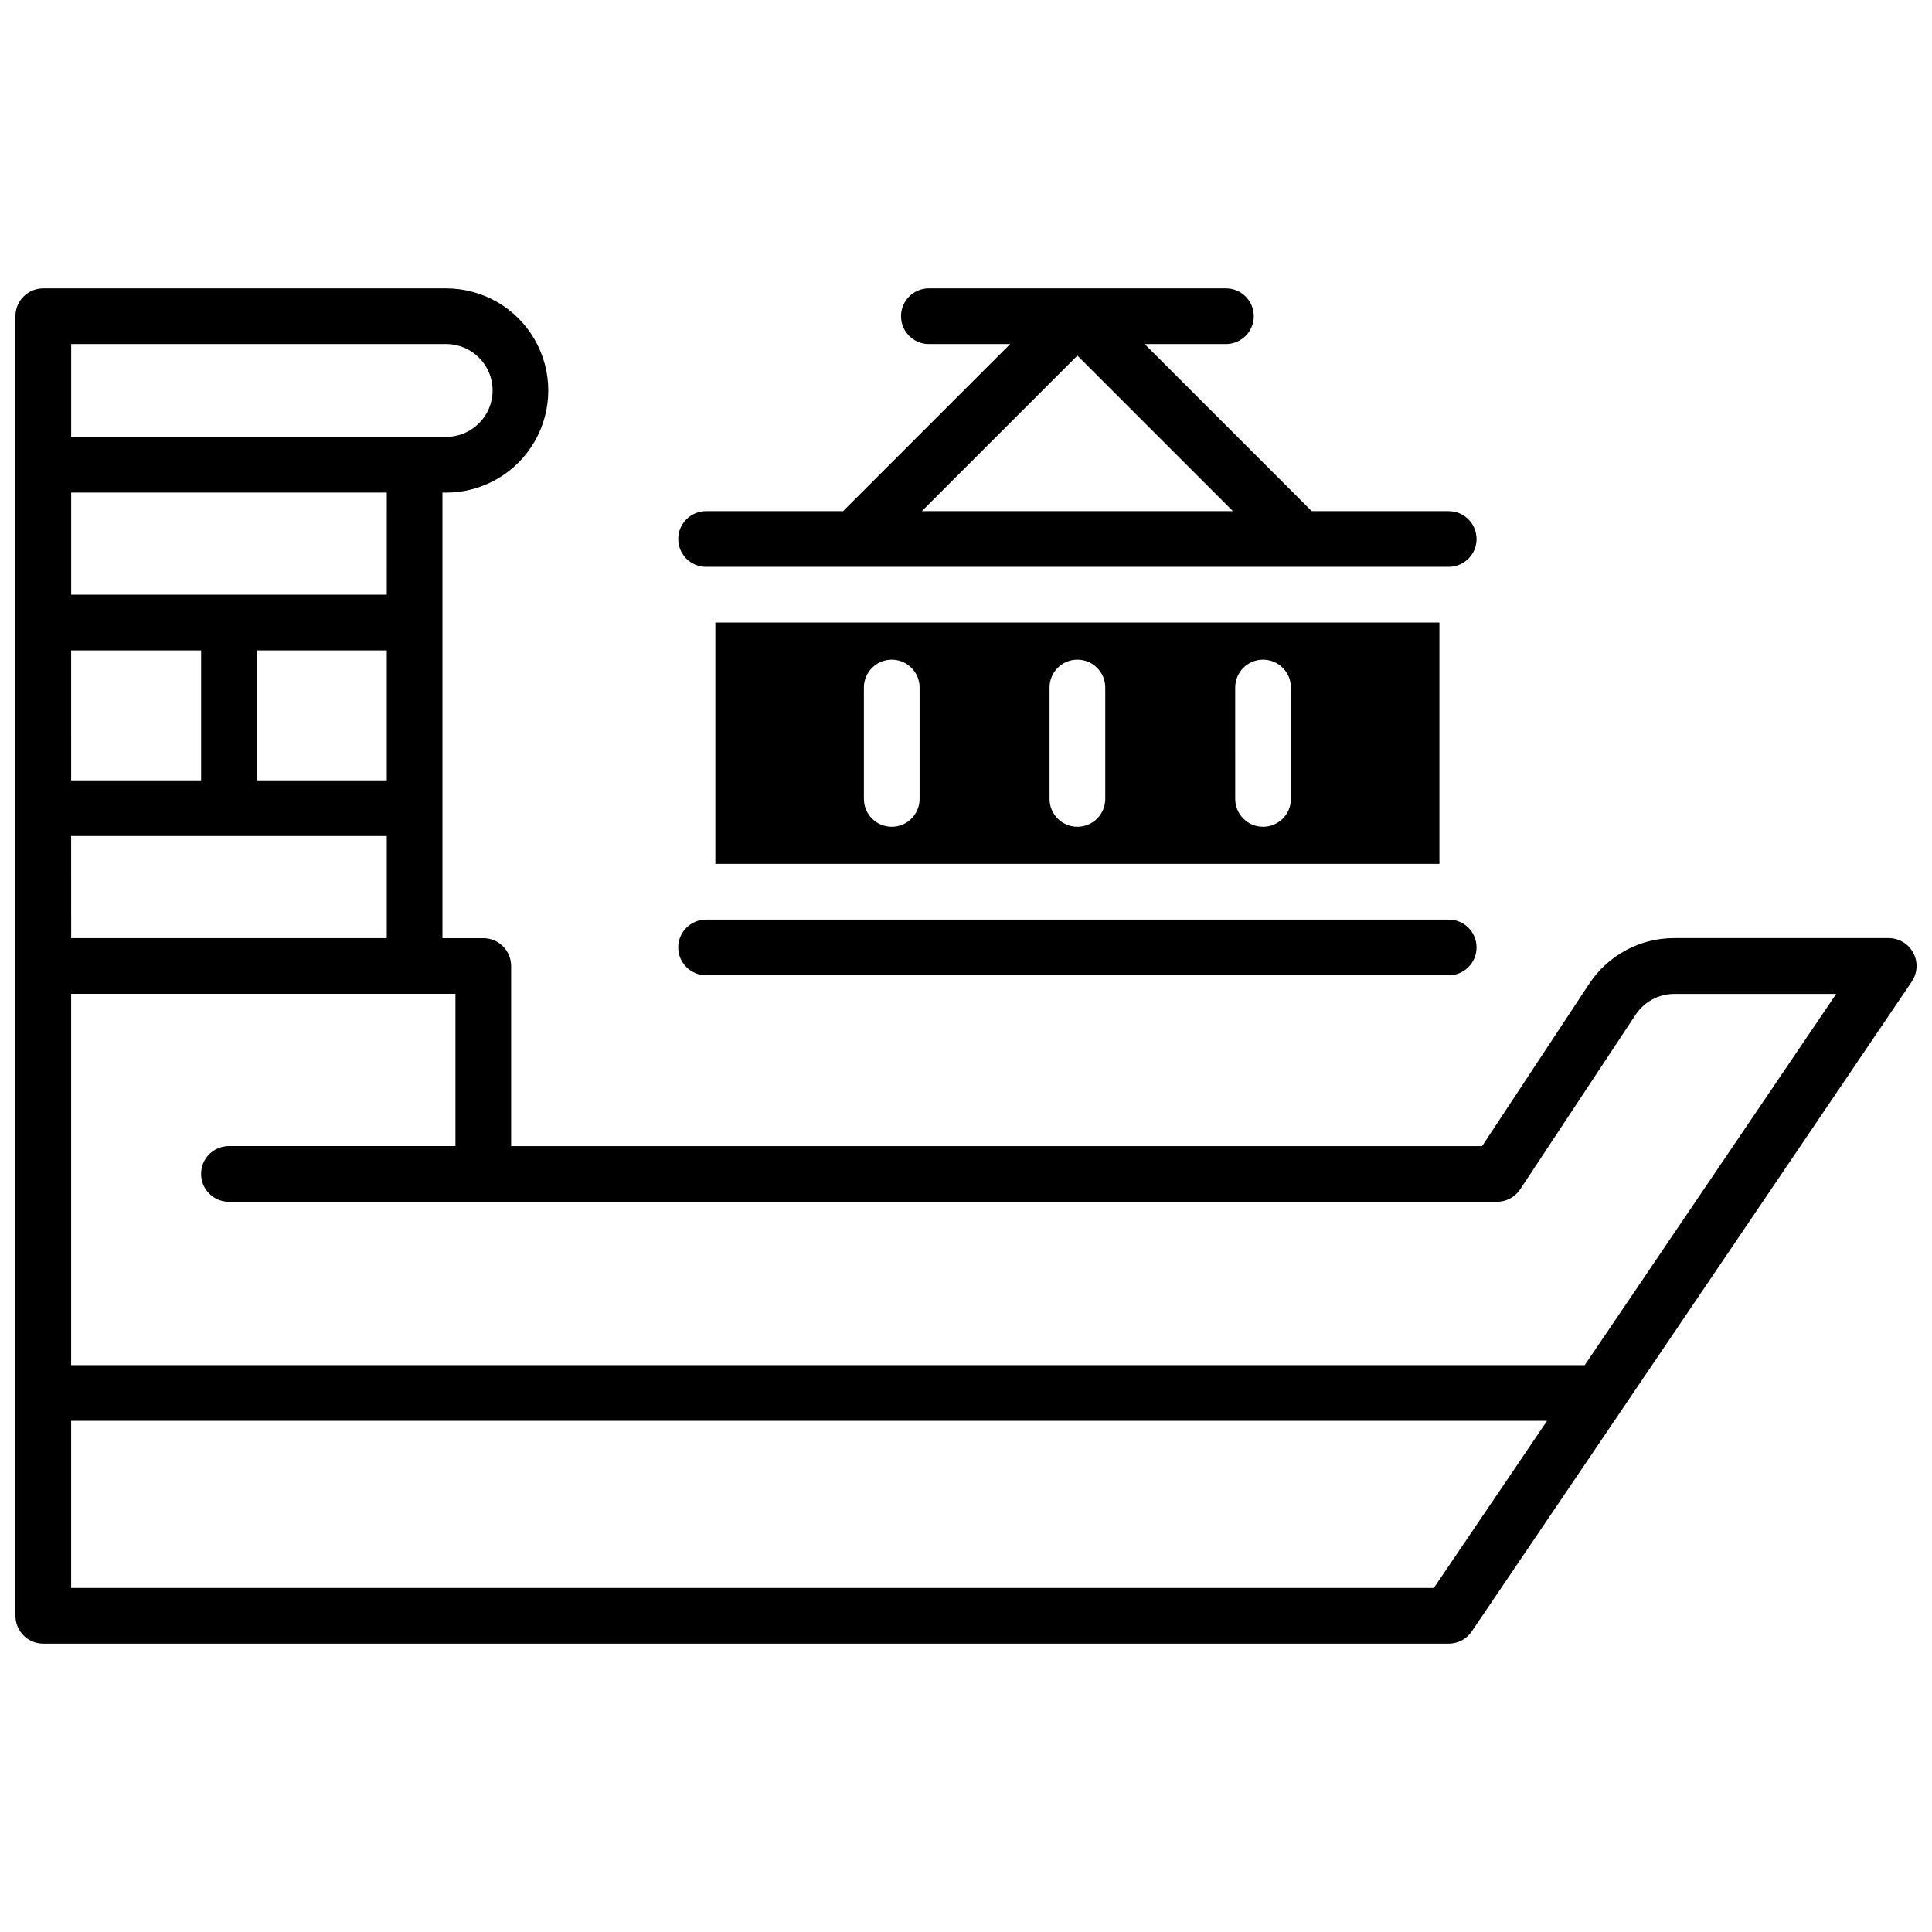 <?xml version="1.0" encoding="UTF-8"?>
<!-- Uploaded to: SVG Repo, www.svgrepo.com, Generator: SVG Repo Mixer Tools -->
<svg width="800px" height="800px" version="1.1" viewBox="144 144 512 512" xmlns="http://www.w3.org/2000/svg">
 <defs>
  <clipPath id="a">
   <path d="m148.09 220h503.81v360h-503.81z"/>
  </clipPath>
 </defs>
 <g clip-path="url(#a)">
  <path d="m651.05 396.54c-1.277-2.418-3.789-3.934-6.523-3.938h-56.816c-9.094-0.012-17.578 4.551-22.582 12.145l-28.352 42.98h-257.32v-47.723c0-1.957-0.777-3.836-2.16-5.219-1.383-1.387-3.262-2.164-5.219-2.164h-10.824v-118.08h0.984v0.004c9.668 0 18.602-5.16 23.434-13.531 4.836-8.371 4.836-18.688 0-27.059-4.832-8.375-13.766-13.531-23.434-13.531h-106.77c-4.074 0-7.379 3.305-7.379 7.379v344.4c0 4.074 3.305 7.379 7.379 7.379h372.45c2.449 0 4.738-1.211 6.113-3.238l116.61-172.2h-0.004c1.535-2.262 1.695-5.188 0.414-7.606zm-488.19-161.36h99.383c6.793 0 12.301 5.504 12.301 12.297 0 6.793-5.508 12.301-12.301 12.301h-99.383zm0 39.359h83.641l-0.004 27.059h-83.637zm83.637 41.82v34.441l-34.438-0.004v-34.438zm-83.641 0h34.441v34.441l-34.438-0.004zm0 49.199h83.641v27.059h-83.637zm361.13 199.26h-361.13v-44.281h391.13zm39.98-59.039-401.11-0.004v-98.398h101.84v40.344h-60.023c-4.078 0-7.383 3.305-7.383 7.379 0 4.078 3.305 7.383 7.383 7.383h336.04c2.481 0 4.797-1.246 6.16-3.316l30.574-46.25c2.273-3.449 6.129-5.523 10.262-5.519h42.902z"/>
 </g>
 <path d="m331.12 294.22h196.8c4.078 0 7.383-3.305 7.383-7.379 0-4.078-3.305-7.383-7.383-7.383h-36.301l-44.281-44.281 21.543 0.004c4.074 0 7.379-3.305 7.379-7.383 0-4.074-3.305-7.379-7.379-7.379h-78.719c-4.078 0-7.383 3.305-7.383 7.379 0 4.078 3.305 7.383 7.383 7.383h21.539l-44.281 44.281-36.301-0.004c-4.074 0-7.379 3.305-7.379 7.383 0 4.074 3.305 7.379 7.379 7.379zm98.402-55.98 41.219 41.219h-82.441z"/>
 <path d="m331.12 402.46h196.8c4.078 0 7.383-3.301 7.383-7.379 0-4.074-3.305-7.379-7.383-7.379h-196.8c-4.074 0-7.379 3.305-7.379 7.379 0 4.078 3.305 7.379 7.379 7.379z"/>
 <path d="m525.46 372.94v-63.961h-191.88v63.961zm-54.121-46.738h0.004c0-4.078 3.305-7.383 7.379-7.383s7.379 3.305 7.379 7.383v29.52c0 4.074-3.305 7.379-7.379 7.379s-7.379-3.305-7.379-7.379zm-49.199 0c0-4.078 3.305-7.383 7.383-7.383 4.074 0 7.379 3.305 7.379 7.383v29.52c0 4.074-3.305 7.379-7.379 7.379-4.078 0-7.383-3.305-7.383-7.379zm-49.199 0c0-4.078 3.305-7.383 7.383-7.383 4.074 0 7.379 3.305 7.379 7.383v29.52c0 4.074-3.305 7.379-7.379 7.379-4.078 0-7.383-3.305-7.383-7.379z"/>
</svg>